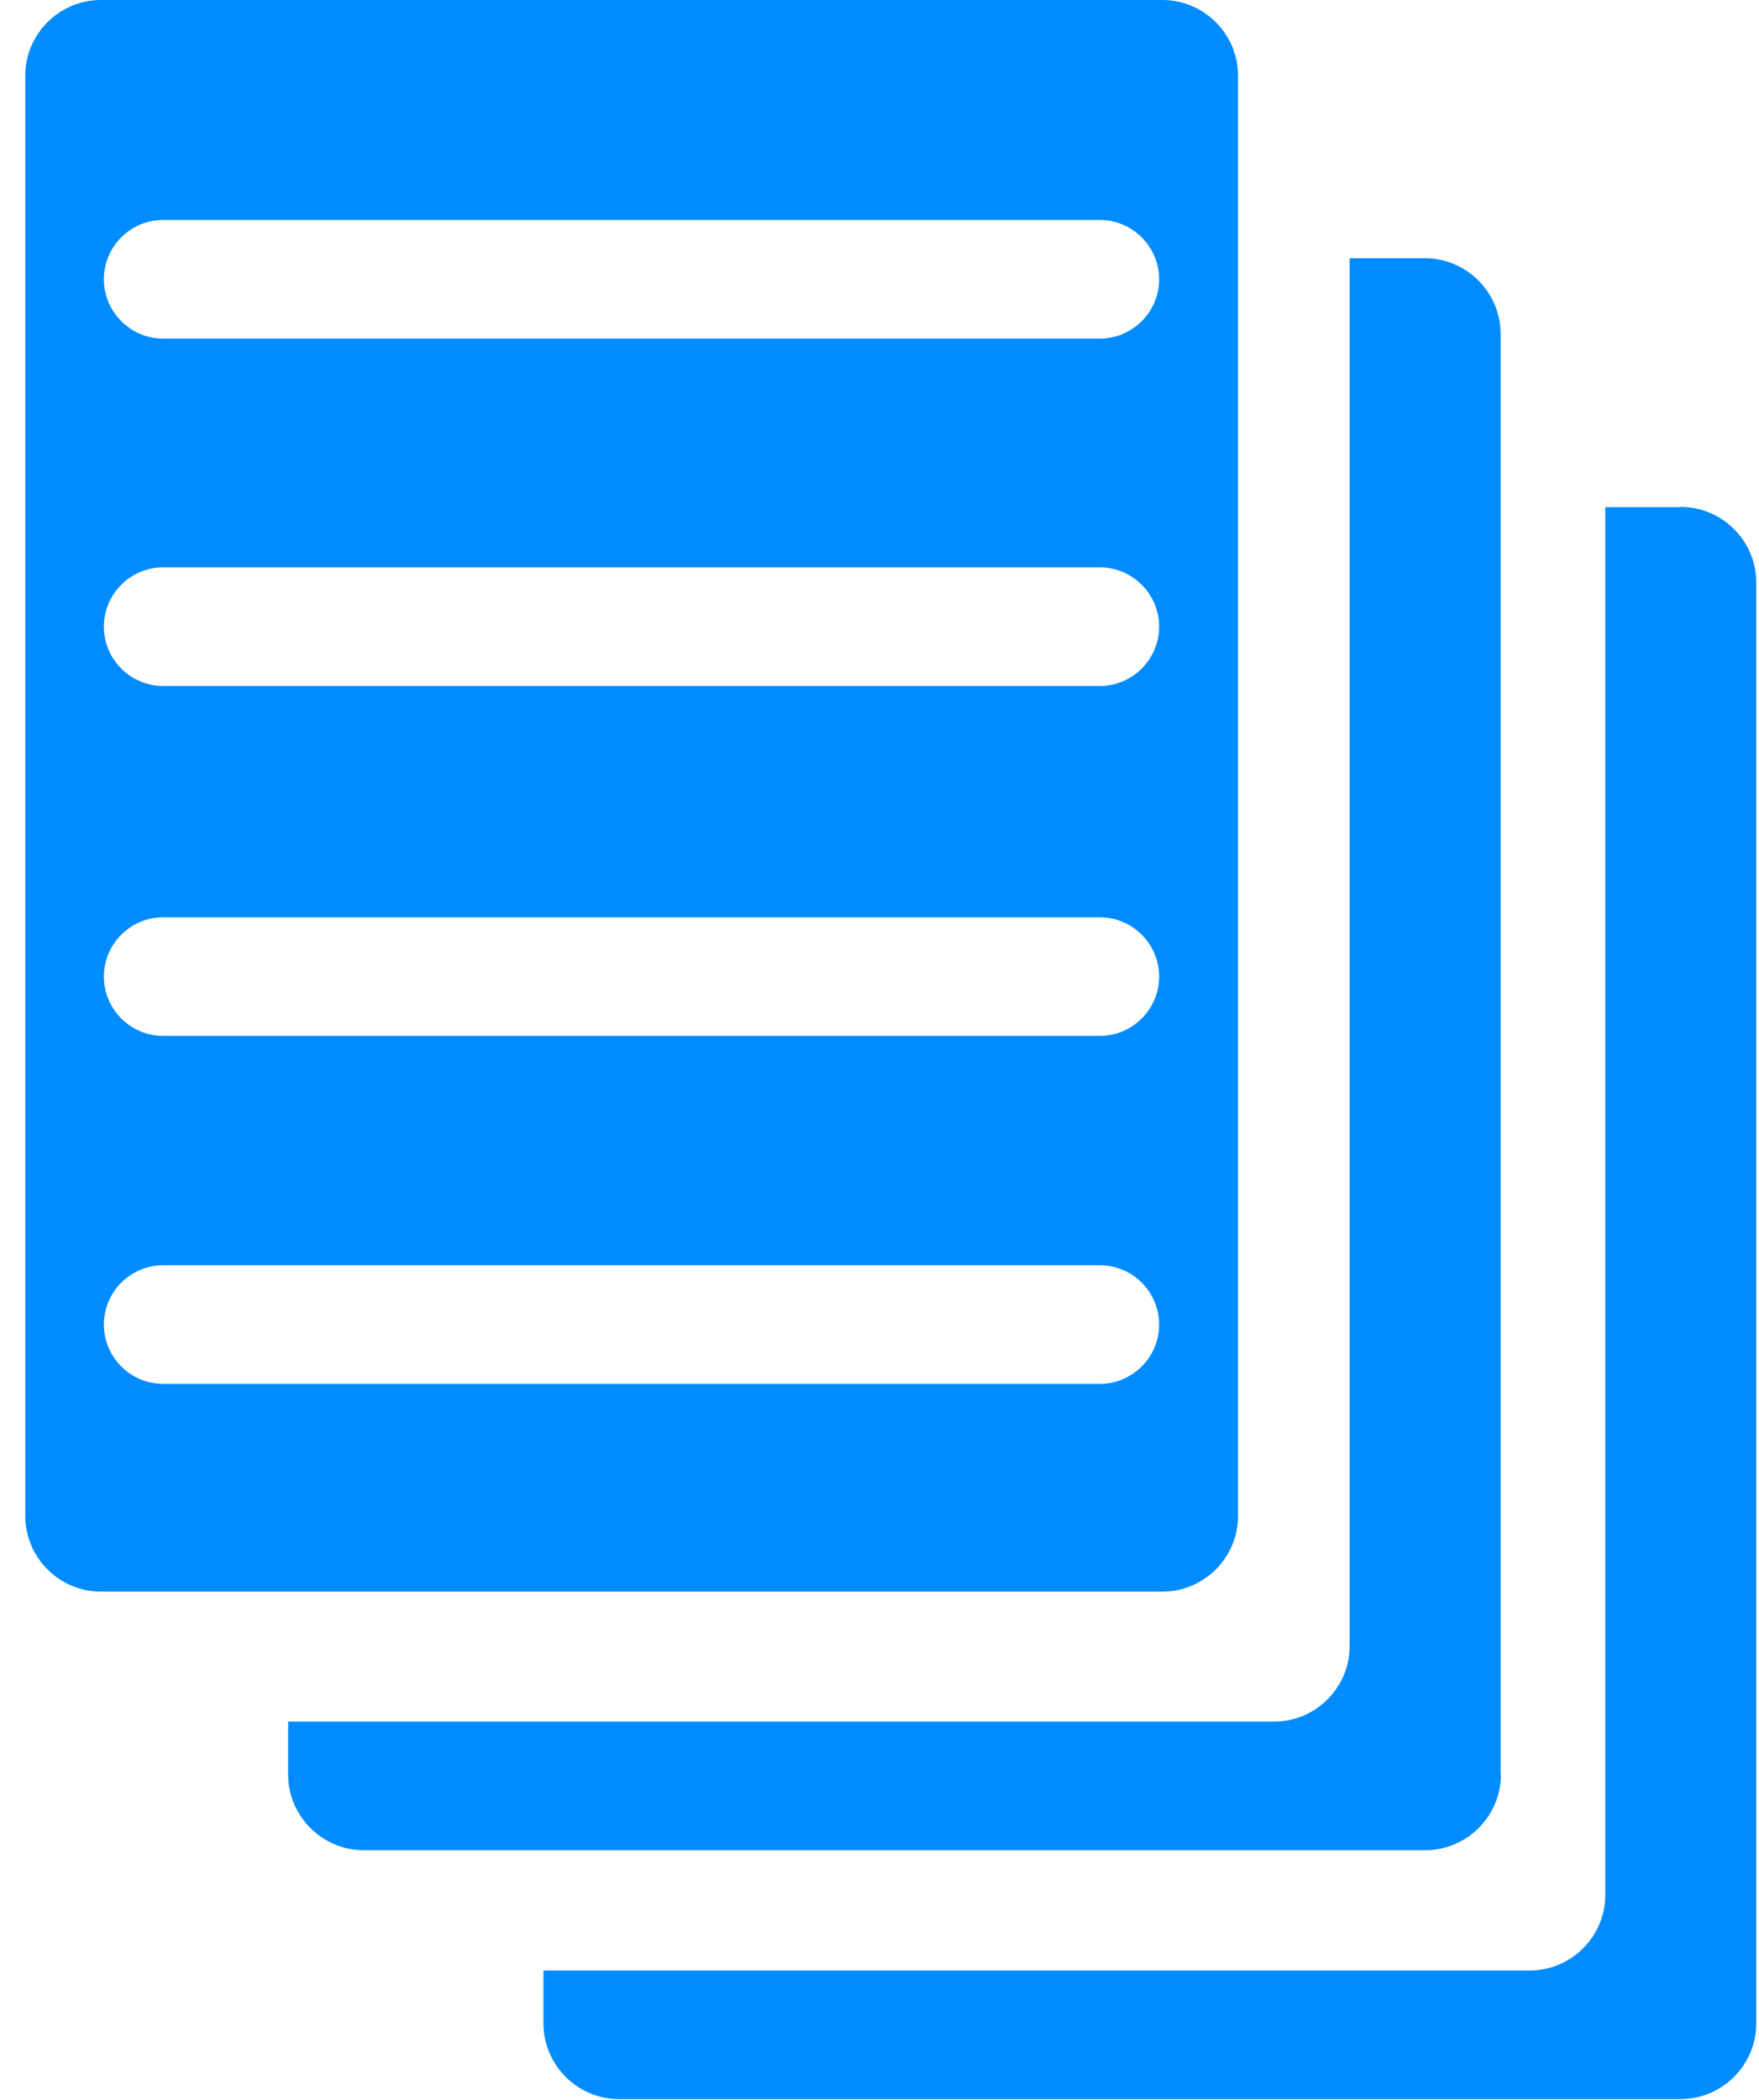 <svg width="62" height="74" viewBox="0 0 62 74" fill="none" xmlns="http://www.w3.org/2000/svg">
<path d="M52.892 62.539V11.762C52.892 10.302 51.692 9.101 50.232 9.101H47.572V58.008C47.572 59.469 46.371 60.669 44.911 60.669H10.156V62.539C10.156 63.999 11.356 65.2 12.817 65.2H50.242C51.702 65.2 52.903 63.999 52.903 62.539H52.892Z" fill="#008CFF"/>
<path d="M59.242 17.873H56.582V66.78C56.582 68.24 55.382 69.44 53.921 69.44H19.156V71.31C19.156 72.771 20.356 73.971 21.817 73.971H59.242C60.702 73.971 61.903 72.771 61.903 71.31V20.523C61.903 19.063 60.702 17.863 59.242 17.863V17.873Z" fill="#008CFF"/>
<path d="M43.637 53.428V2.66C43.637 1.2 42.437 0 40.977 0H3.551C2.091 0 0.891 1.2 0.891 2.66V53.428C0.891 54.888 2.091 56.088 3.551 56.088H40.977C42.437 56.088 43.637 54.888 43.637 53.428ZM38.776 48.767H5.751C4.601 48.767 3.661 47.827 3.661 46.677C3.661 45.527 4.601 44.587 5.751 44.587H38.766C39.916 44.587 40.856 45.527 40.856 46.677C40.856 47.827 39.916 48.767 38.766 48.767H38.776ZM38.776 36.505H5.751C4.601 36.505 3.661 35.565 3.661 34.415C3.661 33.265 4.601 32.325 5.751 32.325H38.766C39.916 32.325 40.856 33.265 40.856 34.415C40.856 35.565 39.916 36.505 38.766 36.505H38.776ZM38.776 24.174H5.751C4.601 24.174 3.661 23.233 3.661 22.083C3.661 20.933 4.601 19.993 5.751 19.993H38.766C39.916 19.993 40.856 20.933 40.856 22.083C40.856 23.233 39.916 24.174 38.766 24.174H38.776ZM38.776 11.932H5.751C4.601 11.932 3.661 10.992 3.661 9.841C3.661 8.691 4.601 7.751 5.751 7.751H38.766C39.916 7.751 40.856 8.691 40.856 9.841C40.856 10.992 39.916 11.932 38.766 11.932H38.776Z" fill="#008CFF"/>
</svg>
